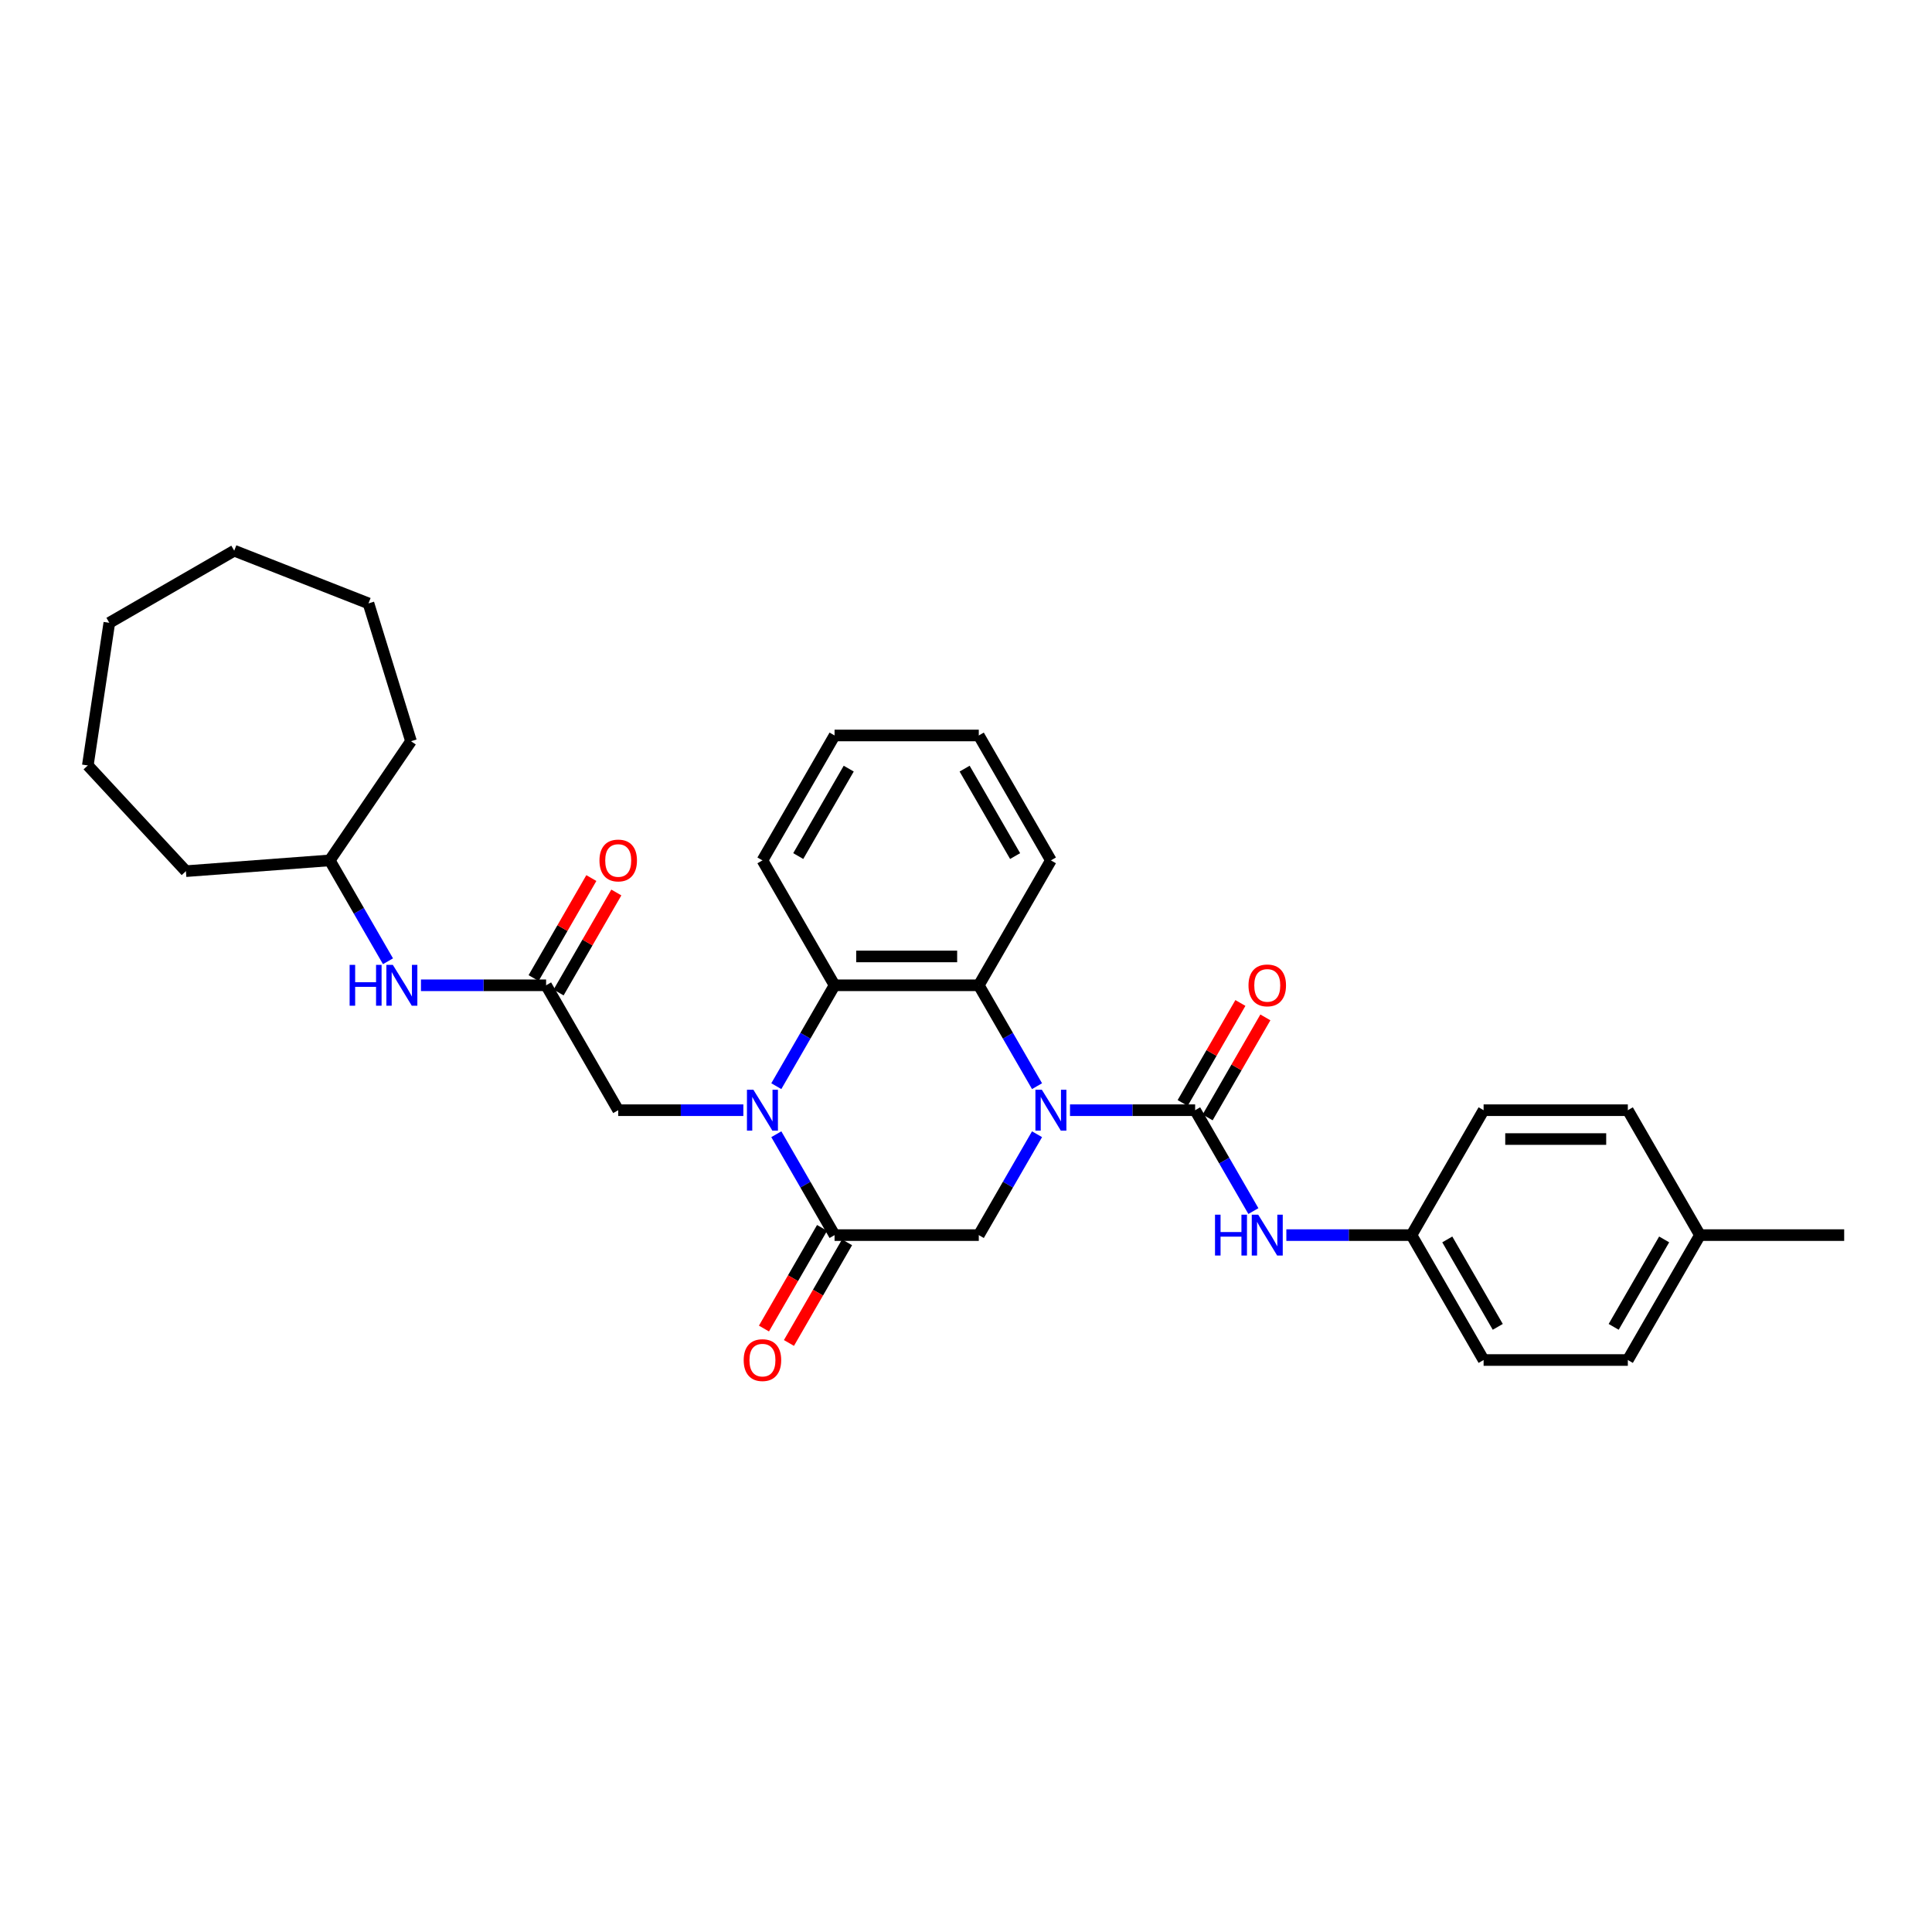 <?xml version='1.0' encoding='iso-8859-1'?>
<svg version='1.1' baseProfile='full'
              xmlns='http://www.w3.org/2000/svg'
                      xmlns:rdkit='http://www.rdkit.org/xml'
                      xmlns:xlink='http://www.w3.org/1999/xlink'
                  xml:space='preserve'
width='1000px' height='1000px' viewBox='0 0 1000 1000'>
<!-- END OF HEADER -->
<rect style='opacity:1.0;fill:#FFFFFF;stroke:none' width='1000' height='1000' x='0' y='0'> </rect>
<path class='bond-1' d='M 553.832,574.637 L 586.217,574.637' style='fill:none;fill-rule:evenodd;stroke:#0000FF;stroke-width:6px;stroke-linecap:butt;stroke-linejoin:miter;stroke-opacity:1' />
<path class='bond-1' d='M 586.217,574.637 L 618.602,574.637' style='fill:none;fill-rule:evenodd;stroke:#000000;stroke-width:6px;stroke-linecap:butt;stroke-linejoin:miter;stroke-opacity:1' />
<path class='bond-3' d='M 536.767,562.2 L 521.694,536.093' style='fill:none;fill-rule:evenodd;stroke:#0000FF;stroke-width:6px;stroke-linecap:butt;stroke-linejoin:miter;stroke-opacity:1' />
<path class='bond-3' d='M 521.694,536.093 L 506.621,509.985' style='fill:none;fill-rule:evenodd;stroke:#000000;stroke-width:6px;stroke-linecap:butt;stroke-linejoin:miter;stroke-opacity:1' />
<path class='bond-5' d='M 536.767,587.075 L 521.694,613.182' style='fill:none;fill-rule:evenodd;stroke:#0000FF;stroke-width:6px;stroke-linecap:butt;stroke-linejoin:miter;stroke-opacity:1' />
<path class='bond-5' d='M 521.694,613.182 L 506.621,639.29' style='fill:none;fill-rule:evenodd;stroke:#000000;stroke-width:6px;stroke-linecap:butt;stroke-linejoin:miter;stroke-opacity:1' />
<path class='bond-0' d='M 401.821,587.075 L 416.894,613.182' style='fill:none;fill-rule:evenodd;stroke:#0000FF;stroke-width:6px;stroke-linecap:butt;stroke-linejoin:miter;stroke-opacity:1' />
<path class='bond-0' d='M 416.894,613.182 L 431.967,639.29' style='fill:none;fill-rule:evenodd;stroke:#000000;stroke-width:6px;stroke-linecap:butt;stroke-linejoin:miter;stroke-opacity:1' />
<path class='bond-8' d='M 384.756,574.637 L 352.371,574.637' style='fill:none;fill-rule:evenodd;stroke:#0000FF;stroke-width:6px;stroke-linecap:butt;stroke-linejoin:miter;stroke-opacity:1' />
<path class='bond-8' d='M 352.371,574.637 L 319.986,574.637' style='fill:none;fill-rule:evenodd;stroke:#000000;stroke-width:6px;stroke-linecap:butt;stroke-linejoin:miter;stroke-opacity:1' />
<path class='bond-31' d='M 401.821,562.2 L 416.894,536.093' style='fill:none;fill-rule:evenodd;stroke:#0000FF;stroke-width:6px;stroke-linecap:butt;stroke-linejoin:miter;stroke-opacity:1' />
<path class='bond-31' d='M 416.894,536.093 L 431.967,509.985' style='fill:none;fill-rule:evenodd;stroke:#000000;stroke-width:6px;stroke-linecap:butt;stroke-linejoin:miter;stroke-opacity:1' />
<path class='bond-6' d='M 618.602,574.637 L 633.675,600.745' style='fill:none;fill-rule:evenodd;stroke:#000000;stroke-width:6px;stroke-linecap:butt;stroke-linejoin:miter;stroke-opacity:1' />
<path class='bond-6' d='M 633.675,600.745 L 648.748,626.852' style='fill:none;fill-rule:evenodd;stroke:#0000FF;stroke-width:6px;stroke-linecap:butt;stroke-linejoin:miter;stroke-opacity:1' />
<path class='bond-9' d='M 625.067,578.37 L 640.011,552.487' style='fill:none;fill-rule:evenodd;stroke:#000000;stroke-width:6px;stroke-linecap:butt;stroke-linejoin:miter;stroke-opacity:1' />
<path class='bond-9' d='M 640.011,552.487 L 654.955,526.603' style='fill:none;fill-rule:evenodd;stroke:#FF0000;stroke-width:6px;stroke-linecap:butt;stroke-linejoin:miter;stroke-opacity:1' />
<path class='bond-9' d='M 612.137,570.905 L 627.081,545.021' style='fill:none;fill-rule:evenodd;stroke:#000000;stroke-width:6px;stroke-linecap:butt;stroke-linejoin:miter;stroke-opacity:1' />
<path class='bond-9' d='M 627.081,545.021 L 642.025,519.138' style='fill:none;fill-rule:evenodd;stroke:#FF0000;stroke-width:6px;stroke-linecap:butt;stroke-linejoin:miter;stroke-opacity:1' />
<path class='bond-2' d='M 431.967,639.29 L 506.621,639.29' style='fill:none;fill-rule:evenodd;stroke:#000000;stroke-width:6px;stroke-linecap:butt;stroke-linejoin:miter;stroke-opacity:1' />
<path class='bond-11' d='M 425.502,635.557 L 410.463,661.605' style='fill:none;fill-rule:evenodd;stroke:#000000;stroke-width:6px;stroke-linecap:butt;stroke-linejoin:miter;stroke-opacity:1' />
<path class='bond-11' d='M 410.463,661.605 L 395.424,687.653' style='fill:none;fill-rule:evenodd;stroke:#FF0000;stroke-width:6px;stroke-linecap:butt;stroke-linejoin:miter;stroke-opacity:1' />
<path class='bond-11' d='M 438.432,643.022 L 423.393,669.07' style='fill:none;fill-rule:evenodd;stroke:#000000;stroke-width:6px;stroke-linecap:butt;stroke-linejoin:miter;stroke-opacity:1' />
<path class='bond-11' d='M 423.393,669.07 L 408.355,695.118' style='fill:none;fill-rule:evenodd;stroke:#FF0000;stroke-width:6px;stroke-linecap:butt;stroke-linejoin:miter;stroke-opacity:1' />
<path class='bond-4' d='M 506.621,509.985 L 431.967,509.985' style='fill:none;fill-rule:evenodd;stroke:#000000;stroke-width:6px;stroke-linecap:butt;stroke-linejoin:miter;stroke-opacity:1' />
<path class='bond-4' d='M 495.423,495.054 L 443.165,495.054' style='fill:none;fill-rule:evenodd;stroke:#000000;stroke-width:6px;stroke-linecap:butt;stroke-linejoin:miter;stroke-opacity:1' />
<path class='bond-15' d='M 506.621,509.985 L 543.948,445.333' style='fill:none;fill-rule:evenodd;stroke:#000000;stroke-width:6px;stroke-linecap:butt;stroke-linejoin:miter;stroke-opacity:1' />
<path class='bond-16' d='M 431.967,509.985 L 394.64,445.333' style='fill:none;fill-rule:evenodd;stroke:#000000;stroke-width:6px;stroke-linecap:butt;stroke-linejoin:miter;stroke-opacity:1' />
<path class='bond-13' d='M 665.813,639.29 L 698.198,639.29' style='fill:none;fill-rule:evenodd;stroke:#0000FF;stroke-width:6px;stroke-linecap:butt;stroke-linejoin:miter;stroke-opacity:1' />
<path class='bond-13' d='M 698.198,639.29 L 730.583,639.29' style='fill:none;fill-rule:evenodd;stroke:#000000;stroke-width:6px;stroke-linecap:butt;stroke-linejoin:miter;stroke-opacity:1' />
<path class='bond-7' d='M 282.659,509.985 L 319.986,574.637' style='fill:none;fill-rule:evenodd;stroke:#000000;stroke-width:6px;stroke-linecap:butt;stroke-linejoin:miter;stroke-opacity:1' />
<path class='bond-10' d='M 282.659,509.985 L 250.274,509.985' style='fill:none;fill-rule:evenodd;stroke:#000000;stroke-width:6px;stroke-linecap:butt;stroke-linejoin:miter;stroke-opacity:1' />
<path class='bond-10' d='M 250.274,509.985 L 217.889,509.985' style='fill:none;fill-rule:evenodd;stroke:#0000FF;stroke-width:6px;stroke-linecap:butt;stroke-linejoin:miter;stroke-opacity:1' />
<path class='bond-12' d='M 289.124,513.718 L 304.068,487.834' style='fill:none;fill-rule:evenodd;stroke:#000000;stroke-width:6px;stroke-linecap:butt;stroke-linejoin:miter;stroke-opacity:1' />
<path class='bond-12' d='M 304.068,487.834 L 319.012,461.951' style='fill:none;fill-rule:evenodd;stroke:#FF0000;stroke-width:6px;stroke-linecap:butt;stroke-linejoin:miter;stroke-opacity:1' />
<path class='bond-12' d='M 276.193,506.252 L 291.137,480.369' style='fill:none;fill-rule:evenodd;stroke:#000000;stroke-width:6px;stroke-linecap:butt;stroke-linejoin:miter;stroke-opacity:1' />
<path class='bond-12' d='M 291.137,480.369 L 306.081,454.485' style='fill:none;fill-rule:evenodd;stroke:#FF0000;stroke-width:6px;stroke-linecap:butt;stroke-linejoin:miter;stroke-opacity:1' />
<path class='bond-19' d='M 200.824,497.548 L 185.751,471.44' style='fill:none;fill-rule:evenodd;stroke:#0000FF;stroke-width:6px;stroke-linecap:butt;stroke-linejoin:miter;stroke-opacity:1' />
<path class='bond-19' d='M 185.751,471.44 L 170.678,445.333' style='fill:none;fill-rule:evenodd;stroke:#000000;stroke-width:6px;stroke-linecap:butt;stroke-linejoin:miter;stroke-opacity:1' />
<path class='bond-17' d='M 730.583,639.29 L 767.91,574.637' style='fill:none;fill-rule:evenodd;stroke:#000000;stroke-width:6px;stroke-linecap:butt;stroke-linejoin:miter;stroke-opacity:1' />
<path class='bond-18' d='M 730.583,639.29 L 767.91,703.942' style='fill:none;fill-rule:evenodd;stroke:#000000;stroke-width:6px;stroke-linecap:butt;stroke-linejoin:miter;stroke-opacity:1' />
<path class='bond-18' d='M 749.113,641.522 L 775.242,686.779' style='fill:none;fill-rule:evenodd;stroke:#000000;stroke-width:6px;stroke-linecap:butt;stroke-linejoin:miter;stroke-opacity:1' />
<path class='bond-14' d='M 879.891,639.29 L 842.564,703.942' style='fill:none;fill-rule:evenodd;stroke:#000000;stroke-width:6px;stroke-linecap:butt;stroke-linejoin:miter;stroke-opacity:1' />
<path class='bond-14' d='M 861.362,641.522 L 835.233,686.779' style='fill:none;fill-rule:evenodd;stroke:#000000;stroke-width:6px;stroke-linecap:butt;stroke-linejoin:miter;stroke-opacity:1' />
<path class='bond-22' d='M 879.891,639.29 L 954.545,639.29' style='fill:none;fill-rule:evenodd;stroke:#000000;stroke-width:6px;stroke-linecap:butt;stroke-linejoin:miter;stroke-opacity:1' />
<path class='bond-33' d='M 879.891,639.29 L 842.564,574.637' style='fill:none;fill-rule:evenodd;stroke:#000000;stroke-width:6px;stroke-linecap:butt;stroke-linejoin:miter;stroke-opacity:1' />
<path class='bond-26' d='M 543.948,445.333 L 506.621,380.68' style='fill:none;fill-rule:evenodd;stroke:#000000;stroke-width:6px;stroke-linecap:butt;stroke-linejoin:miter;stroke-opacity:1' />
<path class='bond-26' d='M 525.418,443.1 L 499.29,397.844' style='fill:none;fill-rule:evenodd;stroke:#000000;stroke-width:6px;stroke-linecap:butt;stroke-linejoin:miter;stroke-opacity:1' />
<path class='bond-32' d='M 394.64,445.333 L 431.967,380.68' style='fill:none;fill-rule:evenodd;stroke:#000000;stroke-width:6px;stroke-linecap:butt;stroke-linejoin:miter;stroke-opacity:1' />
<path class='bond-32' d='M 413.169,443.1 L 439.298,397.844' style='fill:none;fill-rule:evenodd;stroke:#000000;stroke-width:6px;stroke-linecap:butt;stroke-linejoin:miter;stroke-opacity:1' />
<path class='bond-20' d='M 767.91,574.637 L 842.564,574.637' style='fill:none;fill-rule:evenodd;stroke:#000000;stroke-width:6px;stroke-linecap:butt;stroke-linejoin:miter;stroke-opacity:1' />
<path class='bond-20' d='M 779.108,589.568 L 831.366,589.568' style='fill:none;fill-rule:evenodd;stroke:#000000;stroke-width:6px;stroke-linecap:butt;stroke-linejoin:miter;stroke-opacity:1' />
<path class='bond-21' d='M 767.91,703.942 L 842.564,703.942' style='fill:none;fill-rule:evenodd;stroke:#000000;stroke-width:6px;stroke-linecap:butt;stroke-linejoin:miter;stroke-opacity:1' />
<path class='bond-23' d='M 170.678,445.333 L 96.232,450.912' style='fill:none;fill-rule:evenodd;stroke:#000000;stroke-width:6px;stroke-linecap:butt;stroke-linejoin:miter;stroke-opacity:1' />
<path class='bond-24' d='M 170.678,445.333 L 212.732,383.651' style='fill:none;fill-rule:evenodd;stroke:#000000;stroke-width:6px;stroke-linecap:butt;stroke-linejoin:miter;stroke-opacity:1' />
<path class='bond-27' d='M 96.232,450.912 L 45.455,396.186' style='fill:none;fill-rule:evenodd;stroke:#000000;stroke-width:6px;stroke-linecap:butt;stroke-linejoin:miter;stroke-opacity:1' />
<path class='bond-28' d='M 212.732,383.651 L 190.727,312.313' style='fill:none;fill-rule:evenodd;stroke:#000000;stroke-width:6px;stroke-linecap:butt;stroke-linejoin:miter;stroke-opacity:1' />
<path class='bond-25' d='M 431.967,380.68 L 506.621,380.68' style='fill:none;fill-rule:evenodd;stroke:#000000;stroke-width:6px;stroke-linecap:butt;stroke-linejoin:miter;stroke-opacity:1' />
<path class='bond-29' d='M 45.455,396.186 L 56.581,322.366' style='fill:none;fill-rule:evenodd;stroke:#000000;stroke-width:6px;stroke-linecap:butt;stroke-linejoin:miter;stroke-opacity:1' />
<path class='bond-30' d='M 190.727,312.313 L 121.233,285.039' style='fill:none;fill-rule:evenodd;stroke:#000000;stroke-width:6px;stroke-linecap:butt;stroke-linejoin:miter;stroke-opacity:1' />
<path class='bond-34' d='M 56.581,322.366 L 121.233,285.039' style='fill:none;fill-rule:evenodd;stroke:#000000;stroke-width:6px;stroke-linecap:butt;stroke-linejoin:miter;stroke-opacity:1' />
<path  class='atom-0' d='M 539.275 564.066
L 546.203 575.264
Q 546.889 576.369, 547.994 578.37
Q 549.099 580.371, 549.159 580.49
L 549.159 564.066
L 551.966 564.066
L 551.966 585.208
L 549.069 585.208
L 541.634 572.965
Q 540.768 571.532, 539.842 569.889
Q 538.946 568.247, 538.677 567.739
L 538.677 585.208
L 535.93 585.208
L 535.93 564.066
L 539.275 564.066
' fill='#0000FF'/>
<path  class='atom-1' d='M 389.966 564.066
L 396.894 575.264
Q 397.581 576.369, 398.686 578.37
Q 399.791 580.371, 399.851 580.49
L 399.851 564.066
L 402.658 564.066
L 402.658 585.208
L 399.761 585.208
L 392.326 572.965
Q 391.46 571.532, 390.534 569.889
Q 389.638 568.247, 389.369 567.739
L 389.369 585.208
L 386.622 585.208
L 386.622 564.066
L 389.966 564.066
' fill='#0000FF'/>
<path  class='atom-7' d='M 628.889 628.719
L 631.756 628.719
L 631.756 637.707
L 642.566 637.707
L 642.566 628.719
L 645.433 628.719
L 645.433 649.861
L 642.566 649.861
L 642.566 640.096
L 631.756 640.096
L 631.756 649.861
L 628.889 649.861
L 628.889 628.719
' fill='#0000FF'/>
<path  class='atom-7' d='M 651.256 628.719
L 658.184 639.917
Q 658.87 641.022, 659.975 643.022
Q 661.08 645.023, 661.14 645.143
L 661.14 628.719
L 663.947 628.719
L 663.947 649.861
L 661.05 649.861
L 653.615 637.617
Q 652.749 636.184, 651.823 634.542
Q 650.927 632.899, 650.659 632.392
L 650.659 649.861
L 647.911 649.861
L 647.911 628.719
L 651.256 628.719
' fill='#0000FF'/>
<path  class='atom-10' d='M 646.224 510.045
Q 646.224 504.968, 648.732 502.131
Q 651.241 499.295, 655.929 499.295
Q 660.617 499.295, 663.126 502.131
Q 665.634 504.968, 665.634 510.045
Q 665.634 515.181, 663.096 518.107
Q 660.558 521.004, 655.929 521.004
Q 651.271 521.004, 648.732 518.107
Q 646.224 515.211, 646.224 510.045
M 655.929 518.615
Q 659.154 518.615, 660.886 516.465
Q 662.648 514.285, 662.648 510.045
Q 662.648 505.894, 660.886 503.804
Q 659.154 501.684, 655.929 501.684
Q 652.704 501.684, 650.942 503.774
Q 649.21 505.864, 649.21 510.045
Q 649.21 514.315, 650.942 516.465
Q 652.704 518.615, 655.929 518.615
' fill='#FF0000'/>
<path  class='atom-11' d='M 180.965 499.414
L 183.832 499.414
L 183.832 508.402
L 194.642 508.402
L 194.642 499.414
L 197.508 499.414
L 197.508 520.556
L 194.642 520.556
L 194.642 510.791
L 183.832 510.791
L 183.832 520.556
L 180.965 520.556
L 180.965 499.414
' fill='#0000FF'/>
<path  class='atom-11' d='M 203.331 499.414
L 210.259 510.612
Q 210.946 511.717, 212.051 513.718
Q 213.156 515.718, 213.215 515.838
L 213.215 499.414
L 216.022 499.414
L 216.022 520.556
L 213.126 520.556
L 205.69 508.313
Q 204.824 506.879, 203.899 505.237
Q 203.003 503.595, 202.734 503.087
L 202.734 520.556
L 199.987 520.556
L 199.987 499.414
L 203.331 499.414
' fill='#0000FF'/>
<path  class='atom-12' d='M 384.935 704.002
Q 384.935 698.925, 387.443 696.088
Q 389.952 693.252, 394.64 693.252
Q 399.328 693.252, 401.836 696.088
Q 404.345 698.925, 404.345 704.002
Q 404.345 709.138, 401.807 712.064
Q 399.268 714.961, 394.64 714.961
Q 389.981 714.961, 387.443 712.064
Q 384.935 709.168, 384.935 704.002
M 394.64 712.572
Q 397.865 712.572, 399.597 710.422
Q 401.359 708.242, 401.359 704.002
Q 401.359 699.851, 399.597 697.761
Q 397.865 695.641, 394.64 695.641
Q 391.415 695.641, 389.653 697.731
Q 387.921 699.821, 387.921 704.002
Q 387.921 708.272, 389.653 710.422
Q 391.415 712.572, 394.64 712.572
' fill='#FF0000'/>
<path  class='atom-13' d='M 310.281 445.392
Q 310.281 440.316, 312.789 437.479
Q 315.297 434.642, 319.986 434.642
Q 324.674 434.642, 327.182 437.479
Q 329.691 440.316, 329.691 445.392
Q 329.691 450.529, 327.153 453.455
Q 324.614 456.352, 319.986 456.352
Q 315.327 456.352, 312.789 453.455
Q 310.281 450.559, 310.281 445.392
M 319.986 453.963
Q 323.211 453.963, 324.943 451.813
Q 326.705 449.633, 326.705 445.392
Q 326.705 441.242, 324.943 439.151
Q 323.211 437.031, 319.986 437.031
Q 316.761 437.031, 314.999 439.121
Q 313.267 441.212, 313.267 445.392
Q 313.267 449.663, 314.999 451.813
Q 316.761 453.963, 319.986 453.963
' fill='#FF0000'/>
</svg>
